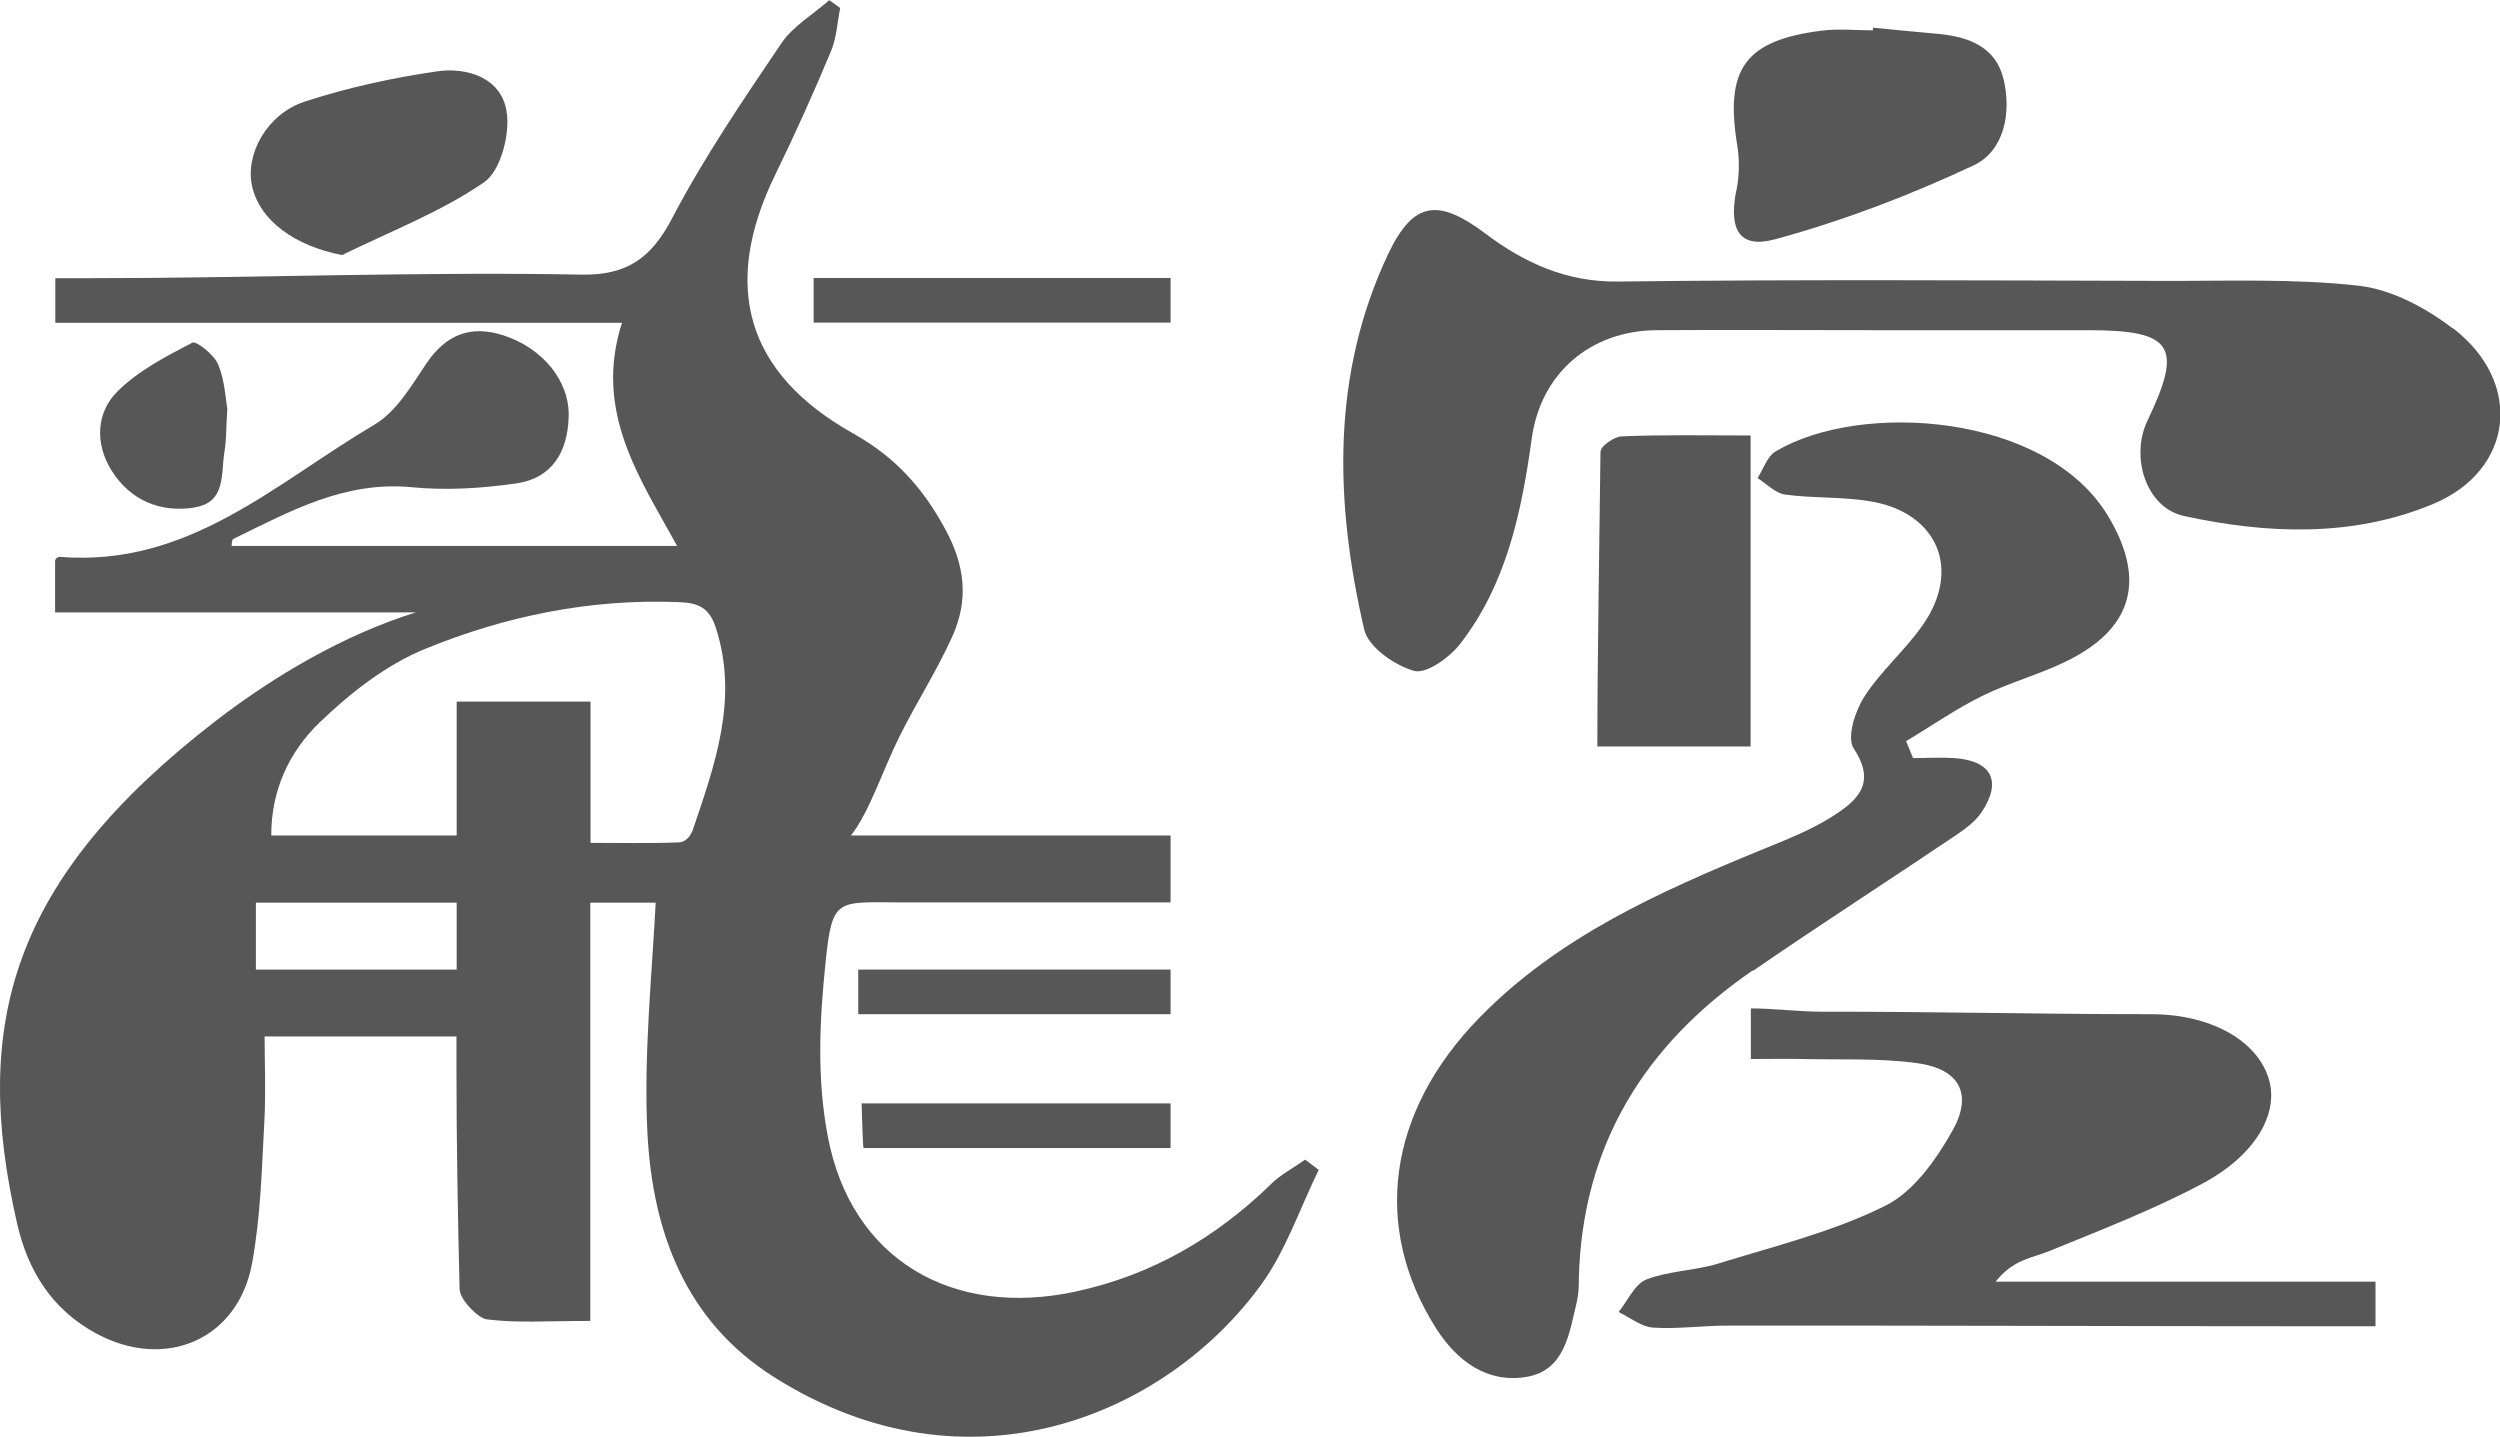 <?xml version="1.0" encoding="UTF-8"?>
<svg id="_レイヤー_2" data-name="レイヤー 2" xmlns="http://www.w3.org/2000/svg" viewBox="0 0 112.06 64.4">
  <defs>
    <style>
      .cls-1 {
        fill: #575757;
        fill-rule: evenodd;
        stroke-width: 0px;
      }
    </style>
  </defs>
  <g id="_レイヤー_1-2" data-name="レイヤー 1">
    <g>
      <path class="cls-1" d="M56.96,53.09c-2.48,2.4-5.32,4.06-8.73,4.8-5.52,1.2-10.07-1.42-11.12-6.93-.5-2.62-.38-5.19-.1-7.87.3-2.91.52-2.64,3.46-2.64h12v-3h-14.33c.81-1,1.46-3,2.17-4.42.77-1.55,1.68-2.95,2.39-4.53.72-1.62.56-3.15-.33-4.78-1-1.85-2.24-3.23-4.11-4.28-4.84-2.71-5.94-6.63-3.51-11.61.89-1.82,1.72-3.67,2.5-5.54.25-.6.28-1.28.41-1.93-.16-.12-.32-.24-.49-.35-.73.64-1.64,1.17-2.16,1.95-1.72,2.55-3.46,5.1-4.88,7.82-.94,1.8-2.04,2.56-4.04,2.53-7.37-.14-14.75.16-22.13.16h-1.48v2h25.4c-1.29,4,.83,7,2.47,10H10.38s.01-.28.07-.31c2.54-1.23,4.97-2.61,8.01-2.32,1.54.15,3.13.05,4.67-.17,1.62-.23,2.31-1.41,2.36-2.97.06-1.61-1.16-3.1-2.93-3.67-1.46-.47-2.56-.04-3.44,1.25-.67,1-1.35,2.17-2.33,2.75-4.47,2.64-8.34,6.4-14.12,5.93-.1,0-.2.1-.2.18v2.31h16.17c-3.22,1-6.35,2.85-8.94,4.84C.46,39.41-1.28,45.93.77,54.86c.49,2.12,1.56,3.83,3.52,4.9,3.12,1.7,6.39.28,7.01-3.14.39-2.15.43-4.17.55-6.37.07-1.31.01-2.79.01-3.79h8.6v1.39c0,3.31.06,6.62.14,9.93.01.48.83,1.31,1.22,1.36,1.36.17,2.64.07,4.64.07v-18.75h2.93c-.15,3-.55,6.89-.37,10.33.23,4.43,1.7,8.43,5.68,10.94,8.74,5.52,17.62,1.67,21.84-4.16,1.1-1.52,1.73-3.42,2.57-5.13-.2-.15-.41-.31-.61-.46-.52.37-1.1.67-1.55,1.11ZM20.47,43.46h-9v-3h9v3ZM31.02,37.27c-.08.23-.31.48-.59.49-1.32.05-2.96.02-3.96.02v-6.33h-6v6h-8.31c-.01-2,.79-3.74,2.16-5.06,1.39-1.34,2.99-2.59,4.75-3.31,3.6-1.47,7.4-2.25,11.36-2.09.87.03,1.36.25,1.65,1.13,1.05,3.22-.05,6.19-1.05,9.15Z"/>
      <path class="cls-1" d="M109.94,14.72c-1.2-.92-2.73-1.74-4.19-1.91-2.91-.33-5.89-.21-8.83-.22-8.13-.02-16.26-.07-24.39.03-2.32.03-4.2-.84-5.92-2.13-2.11-1.59-3.24-1.51-4.38.88-2.57,5.44-2.4,11.15-1.08,16.85.18.78,1.35,1.6,2.23,1.85.53.16,1.57-.58,2.04-1.17,2.11-2.7,2.78-5.94,3.24-9.25.4-2.91,2.62-4.83,5.6-4.85,3.31-.02,6.62,0,9.93,0,3.14,0,6.27,0,9.41,0,3.8,0,4.26.71,2.66,4.05-.79,1.65-.05,3.92,1.64,4.28,3.73.81,7.55.96,11.14-.53,3.65-1.51,4.08-5.46.91-7.89Z"/>
      <path class="cls-1" d="M78.57,43.52c3.01-2.07,6.07-4.04,9.1-6.08.42-.29.87-.61,1.15-1.03.93-1.39.46-2.31-1.22-2.43-.61-.04-1.23,0-1.85,0-.1-.25-.21-.5-.31-.76,1.14-.68,2.24-1.45,3.42-2.03,1.3-.64,2.73-1,4-1.67,2.81-1.47,3.27-3.64,1.65-6.36-2.76-4.65-11.13-5.2-14.93-2.92-.37.22-.54.79-.8,1.19.41.26.8.68,1.24.74,1.26.17,2.56.09,3.81.3,3.02.5,4.1,3.05,2.36,5.54-.79,1.14-1.89,2.07-2.63,3.23-.41.64-.79,1.83-.47,2.31,1.08,1.62.08,2.39-1.01,3.08-.97.61-2.07,1.03-3.14,1.47-4.58,1.88-9.09,3.9-12.61,7.5-4.16,4.25-4.83,9.42-1.96,13.94.93,1.46,2.28,2.47,4.04,2.18,1.74-.28,1.93-1.96,2.27-3.37.08-.33.09-.69.09-1.04.15-5.99,2.96-10.48,7.79-13.81Z"/>
      <path class="cls-1" d="M91.85,56.08c2.3-.94,4.68-1.86,6.86-3.02,2.42-1.29,3.46-3.18,2.98-4.72-.54-1.74-2.66-2.88-5.26-2.88h-.17c-4.88,0-9.65-.12-14.53-.11-1.09,0-2.25-.15-3.25-.15v2.27c1,0,1.54-.02,2.33,0,1.74.04,3.45-.05,5.16.19,1.85.26,2.46,1.37,1.57,2.98-.73,1.31-1.76,2.78-3.04,3.41-2.35,1.17-4.97,1.81-7.49,2.59-1.04.32-2.2.32-3.21.71-.53.21-.84.96-1.25,1.46.52.25,1.03.67,1.56.7,1.09.07,2.2-.09,3.3-.09,9.24-.01,18.47.03,27.71.03h1.36v-2h-17.03c.79-1,1.61-1.05,2.4-1.37Z"/>
      <path class="cls-1" d="M78.47,19.52c-2,0-3.95-.04-5.79.04-.3.01-.94.42-.94.7-.05,4.39-.14,9.2-.14,13.2h6.87v-13.93Z"/>
      <path class="cls-1" d="M77.82,8.57c-.33,1.72.14,2.6,1.77,2.15,3.04-.83,6.03-1.97,8.88-3.31,1.36-.64,1.7-2.34,1.34-3.85-.34-1.45-1.55-1.91-2.92-2.04-.98-.09-1.96-.18-2.94-.28,0,.04,0,.08,0,.12-.75,0-1.52-.08-2.26.01-3.48.43-4.38,1.71-3.82,5.15.11.66.09,1.38-.04,2.04Z"/>
      <path class="cls-1" d="M15.32,11.44c2.15-1.06,4.43-1.93,6.38-3.27.74-.51,1.17-2.15,1.01-3.16-.23-1.52-1.76-2.01-3.14-1.81-1.99.29-3.99.73-5.9,1.35-1.72.56-2.69,2.38-2.37,3.8.35,1.56,1.95,2.68,4.02,3.08Z"/>
      <path class="cls-1" d="M36.47,14.46h16v-2h-16v2Z"/>
      <path class="cls-1" d="M8.73,22.74c1.41-.22,1.17-1.52,1.33-2.49.09-.51.07-1.03.13-1.94-.08-.42-.11-1.25-.41-1.97-.18-.44-.98-1.07-1.16-.98-1.19.62-2.43,1.26-3.36,2.19-.96.96-1,2.35-.26,3.54.84,1.34,2.18,1.9,3.72,1.66Z"/>
      <path class="cls-1" d="M38.47,43.46v2h14v-2h-14Z"/>
      <path class="cls-1" d="M38.71,51.46h13.76v-2h-13.85c.03,1,.06,2,.09,2Z"/>
    </g>
  </g>
</svg>